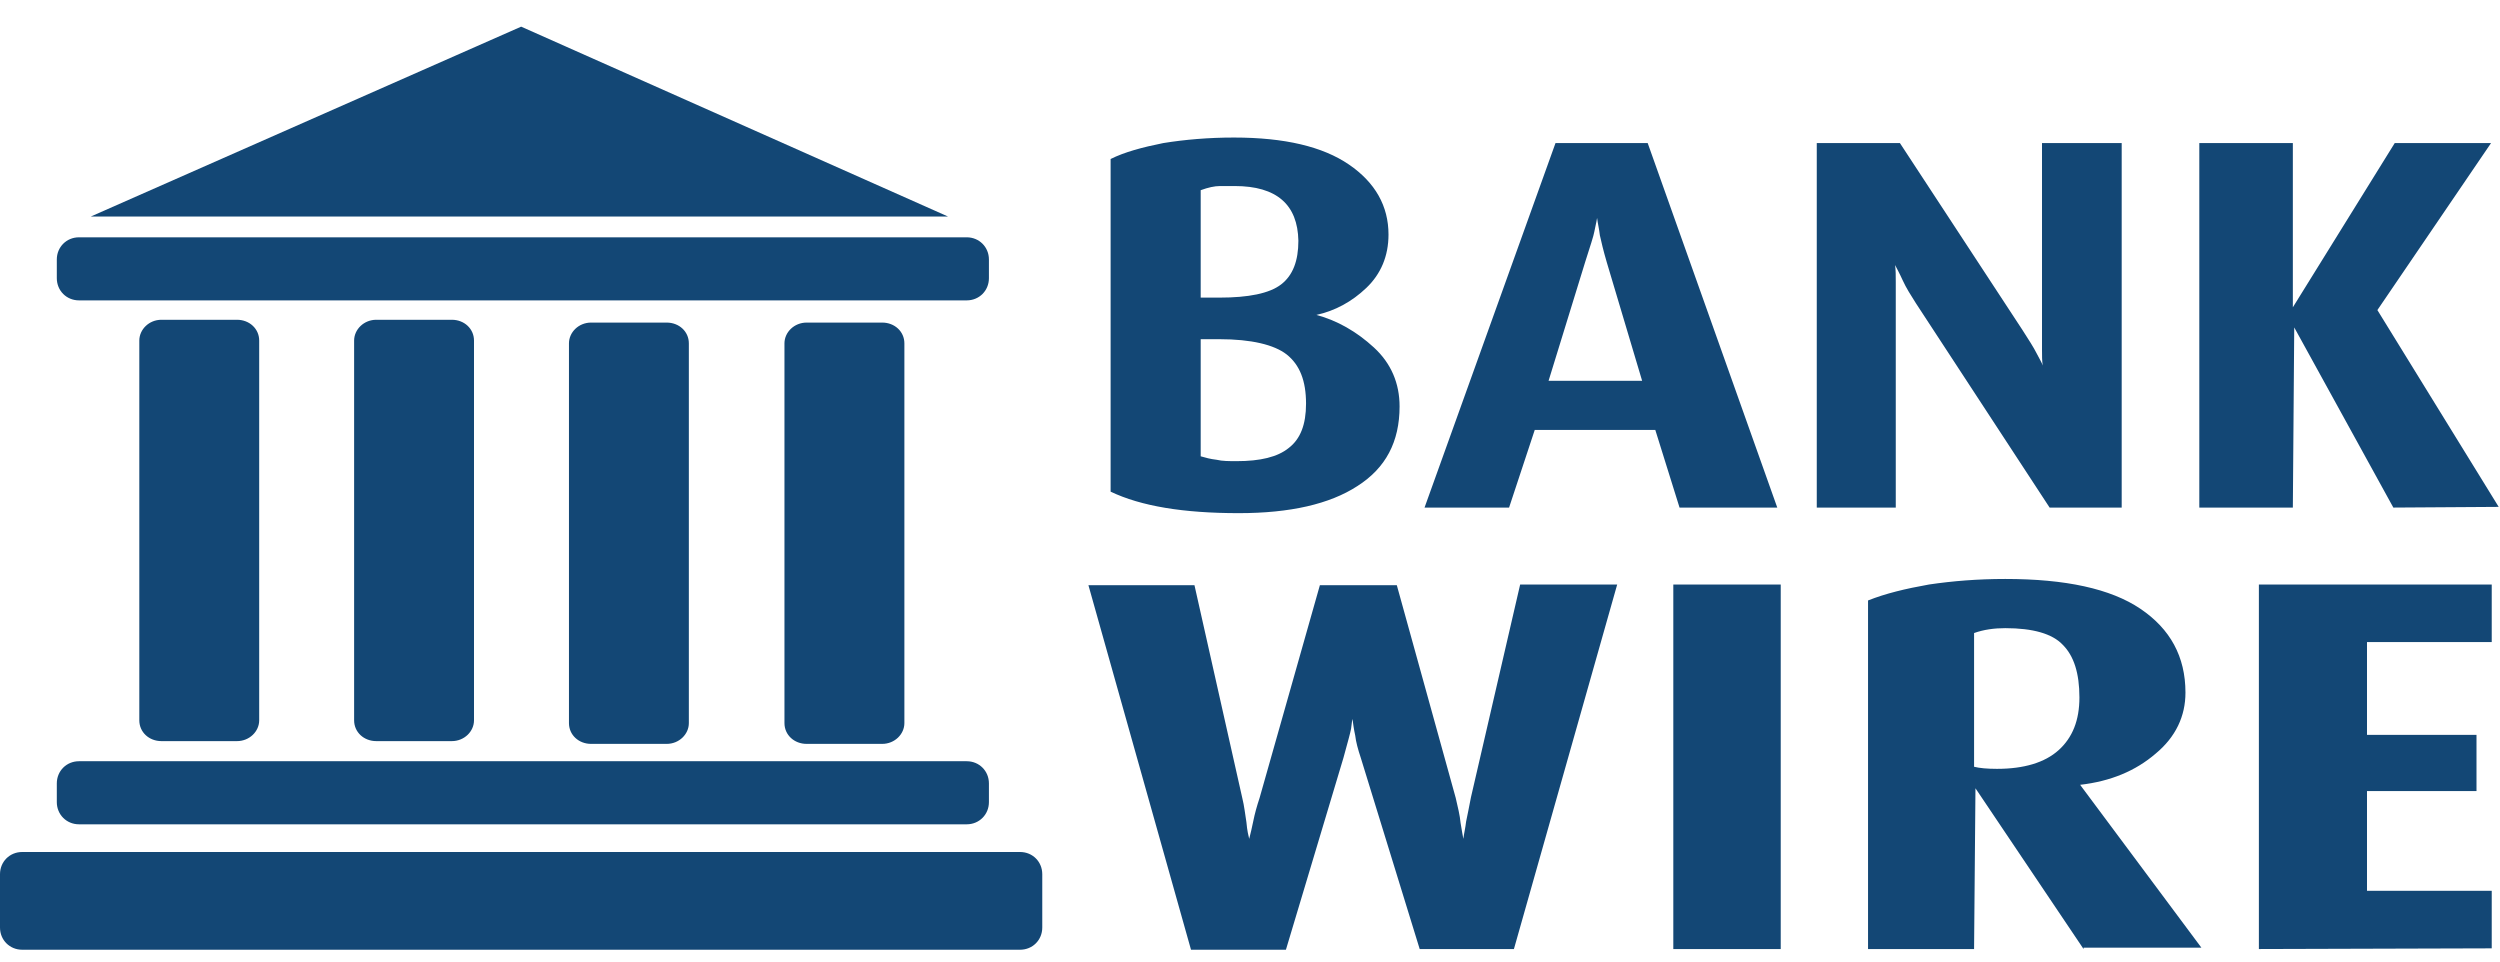 <svg width="65" height="25" viewBox="0 0 65 25" fill="none" xmlns="http://www.w3.org/2000/svg">
<path d="M6.739 18.729C6.739 19.017 6.486 19.269 6.162 19.269H4.198C3.874 19.269 3.622 19.035 3.622 18.729V8.855C3.622 8.567 3.874 8.314 4.198 8.314H6.162C6.486 8.314 6.739 8.549 6.739 8.855V18.729ZM12.324 18.729C12.324 19.017 12.072 19.269 11.748 19.269H9.784C9.459 19.269 9.207 19.035 9.207 18.729V8.855C9.207 8.567 9.459 8.314 9.784 8.314H11.748C12.072 8.314 12.324 8.549 12.324 8.855V18.729ZM17.91 18.801C17.91 19.089 17.658 19.341 17.333 19.341H15.369C15.045 19.341 14.793 19.107 14.793 18.801V8.927C14.793 8.639 15.045 8.387 15.369 8.387H17.333C17.658 8.387 17.91 8.621 17.91 8.927L17.91 18.801ZM23.514 18.801C23.514 19.089 23.261 19.341 22.937 19.341H20.973C20.649 19.341 20.396 19.107 20.396 18.801V8.927C20.396 8.639 20.649 8.387 20.973 8.387H22.937C23.261 8.387 23.514 8.621 23.514 8.927V18.801ZM25.712 7.233C25.712 7.558 25.459 7.81 25.135 7.81H2.054C1.73 7.81 1.477 7.558 1.477 7.233V6.747C1.477 6.423 1.73 6.17 2.054 6.17H25.135C25.459 6.17 25.712 6.423 25.712 6.747V7.233ZM27.099 24.116C27.099 24.441 26.847 24.693 26.522 24.693H0.577C0.252 24.693 0 24.441 0 24.116V22.729C0 22.404 0.252 22.152 0.577 22.152H26.522C26.847 22.152 27.099 22.404 27.099 22.729V24.116H27.099ZM2.36 5.63L13.55 0.693L24.649 5.63H2.36ZM25.712 20.855C25.712 21.179 25.459 21.432 25.135 21.432H2.054C1.73 21.432 1.477 21.179 1.477 20.855V20.369C1.477 20.044 1.73 19.792 2.054 19.792H25.135C25.459 19.792 25.712 20.044 25.712 20.369V20.855Z" fill="#134775"/>
<path d="M32.209 13.342C30.767 13.342 29.668 13.161 28.876 12.783V4.134C29.236 3.954 29.704 3.828 30.245 3.72C30.803 3.63 31.416 3.576 32.083 3.576C33.398 3.576 34.389 3.81 35.074 4.279C35.758 4.747 36.101 5.36 36.101 6.098C36.101 6.657 35.903 7.125 35.524 7.486C35.146 7.846 34.714 8.08 34.227 8.188C34.767 8.333 35.272 8.621 35.722 9.035C36.173 9.45 36.389 9.972 36.389 10.567C36.389 11.486 36.029 12.17 35.29 12.639C34.569 13.107 33.542 13.342 32.209 13.342ZM32.101 4.837C31.975 4.837 31.849 4.837 31.723 4.837C31.578 4.837 31.416 4.873 31.218 4.945V7.738H31.704C32.461 7.738 33.002 7.63 33.308 7.396C33.614 7.161 33.758 6.783 33.758 6.26C33.74 5.324 33.2 4.837 32.101 4.837ZM31.704 8.819H31.218V11.864C31.344 11.9 31.47 11.936 31.632 11.954C31.776 11.99 31.957 11.99 32.155 11.99C32.767 11.99 33.218 11.882 33.506 11.648C33.812 11.414 33.957 11.035 33.957 10.495C33.957 9.9 33.794 9.486 33.452 9.215C33.128 8.963 32.533 8.819 31.704 8.819ZM43.668 13.197L43.038 11.179H39.903L39.236 13.197H37.038L40.443 3.72H42.84L46.209 13.197H43.668ZM41.776 6.819C41.686 6.513 41.632 6.279 41.596 6.116C41.578 5.954 41.542 5.81 41.524 5.666C41.506 5.792 41.47 5.918 41.452 6.026C41.434 6.134 41.344 6.405 41.218 6.801L40.263 9.9H42.695L41.776 6.819ZM53.29 13.197L49.812 7.882C49.686 7.684 49.56 7.486 49.47 7.288C49.38 7.089 49.308 6.963 49.272 6.891C49.29 7.017 49.29 7.161 49.29 7.342C49.29 7.504 49.29 7.702 49.29 7.918V13.197H47.236V3.72H49.398L52.587 8.585C52.749 8.837 52.876 9.035 52.948 9.179C53.02 9.324 53.092 9.432 53.11 9.504C53.092 9.378 53.092 9.251 53.092 9.089C53.092 8.945 53.092 8.765 53.092 8.549V3.72H55.164V13.197H53.29ZM62.227 13.197L59.65 8.513L59.614 13.197H57.182V3.72H59.614V7.99L62.263 3.72H64.767L61.812 8.062L64.966 13.179L62.227 13.197ZM39.362 24.675H36.912L35.38 19.702C35.308 19.486 35.254 19.288 35.236 19.125C35.2 18.963 35.182 18.819 35.164 18.693C35.146 18.765 35.146 18.837 35.128 18.945C35.11 19.053 35.038 19.305 34.93 19.702L33.434 24.693H30.966L28.299 15.215H31.056L32.299 20.747C32.353 20.963 32.371 21.161 32.407 21.378C32.425 21.594 32.461 21.738 32.479 21.81C32.515 21.666 32.551 21.522 32.587 21.341C32.623 21.161 32.677 20.963 32.749 20.747L34.317 15.215H36.317L37.849 20.747C37.903 20.981 37.957 21.197 37.975 21.396C38.011 21.594 38.029 21.738 38.047 21.81C38.065 21.666 38.101 21.522 38.119 21.36C38.155 21.197 38.191 20.999 38.245 20.729L39.524 15.197H42.047L39.362 24.675ZM43.506 24.675V15.197H46.299V24.675H43.506ZM54.173 24.675L51.362 20.495L51.326 24.675H48.569V15.612C49.02 15.432 49.542 15.306 50.155 15.197C50.767 15.107 51.416 15.053 52.137 15.053C53.704 15.053 54.876 15.306 55.65 15.828C56.425 16.351 56.822 17.071 56.822 18.008C56.822 18.621 56.569 19.161 56.047 19.594C55.524 20.044 54.876 20.314 54.083 20.405L57.236 24.639H54.173L54.173 24.675ZM52.137 16.332C51.849 16.332 51.578 16.369 51.326 16.459V19.936C51.47 19.972 51.668 19.99 51.921 19.99C52.623 19.99 53.164 19.828 53.524 19.504C53.885 19.179 54.065 18.729 54.065 18.134C54.065 17.504 53.921 17.053 53.632 16.765C53.362 16.477 52.858 16.332 52.137 16.332ZM58.731 24.675V15.197H64.785V16.693H61.542V19.107H64.389V20.567H61.542V23.161H64.785V24.657L58.731 24.675Z" fill="#134775"/>
</svg>
